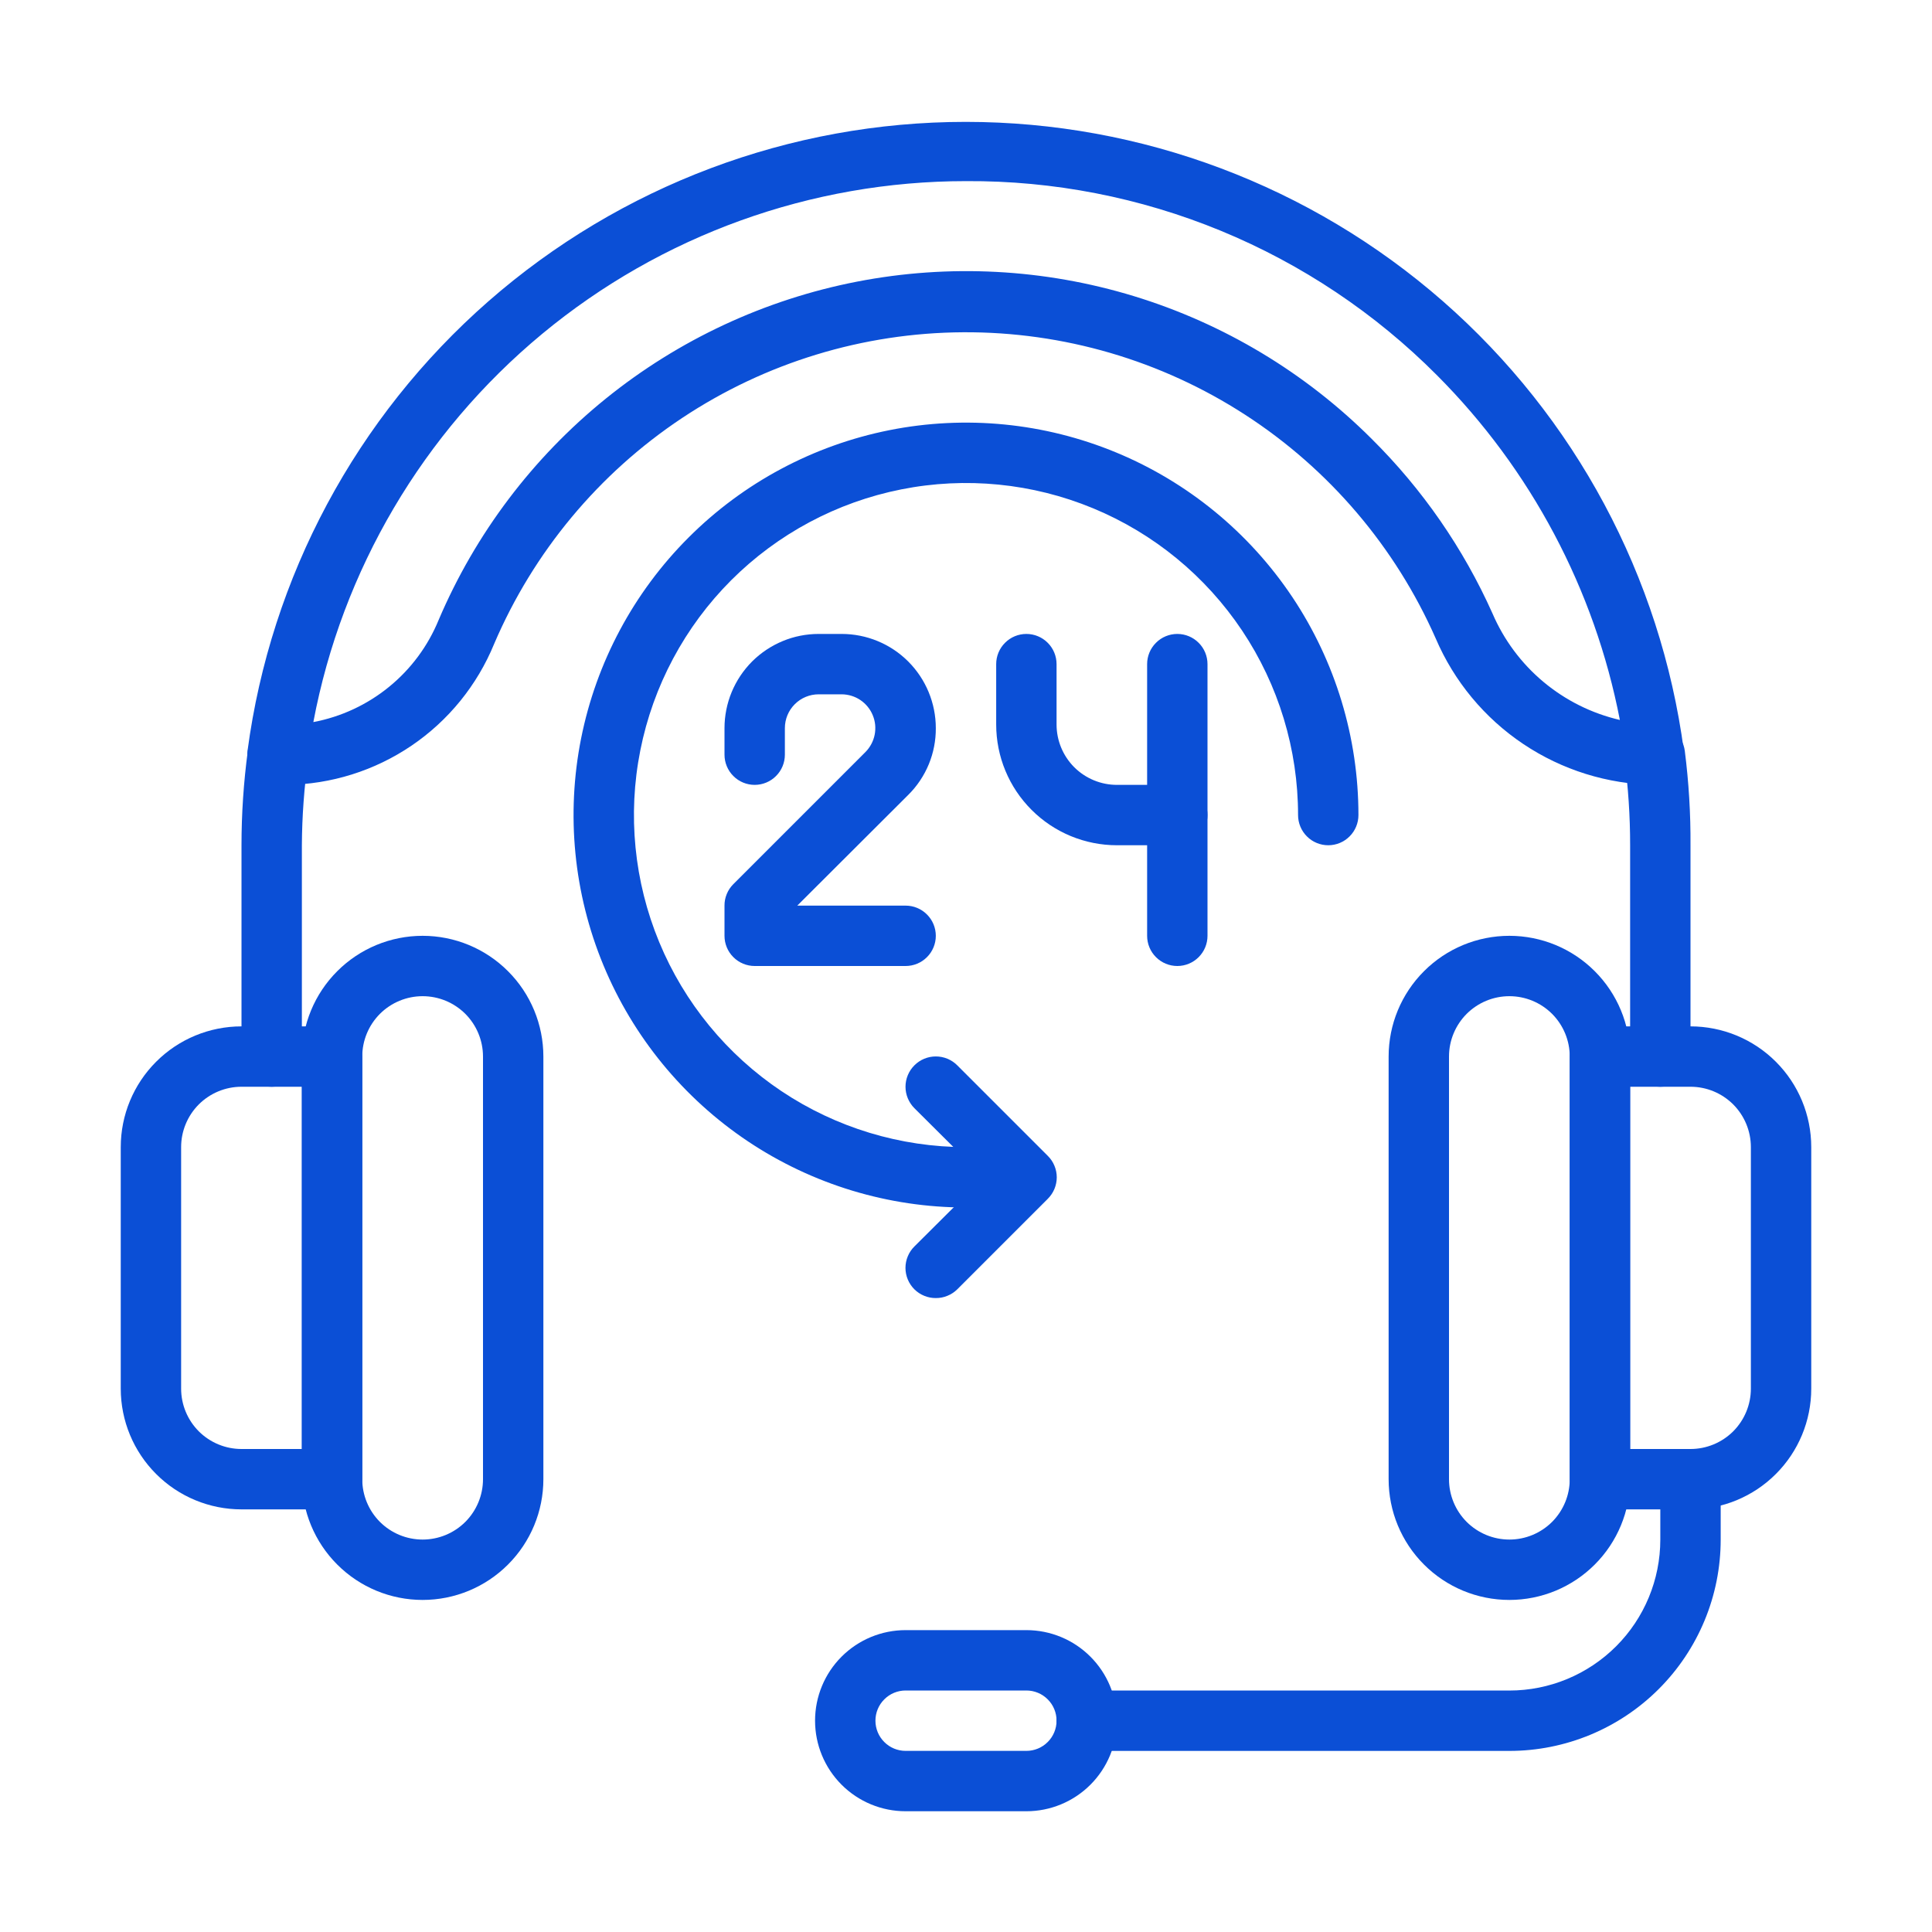 <svg width="48" height="48" viewBox="0 0 48 48" fill="none" xmlns="http://www.w3.org/2000/svg">
<path d="M8.25 37.5H6C5.204 37.5 4.441 37.184 3.879 36.621C3.316 36.059 3 35.296 3 34.5V28.5C3 27.704 3.316 26.941 3.879 26.379C4.441 25.816 5.204 25.5 6 25.5H8.25C8.449 25.5 8.64 25.579 8.78 25.72C8.921 25.86 9 26.051 9 26.25V36.75C9 36.949 8.921 37.14 8.78 37.28C8.64 37.421 8.449 37.5 8.25 37.5ZM6 27C5.602 27 5.221 27.158 4.939 27.439C4.658 27.721 4.5 28.102 4.5 28.5V34.5C4.5 34.898 4.658 35.279 4.939 35.561C5.221 35.842 5.602 36 6 36H7.5V27H6Z" fill="#0B4FD6"/>
<path d="M10.5 39.75C9.704 39.75 8.941 39.434 8.379 38.871C7.816 38.309 7.5 37.546 7.5 36.75V26.25C7.5 25.454 7.816 24.691 8.379 24.129C8.941 23.566 9.704 23.25 10.5 23.25C11.296 23.25 12.059 23.566 12.621 24.129C13.184 24.691 13.5 25.454 13.5 26.25V36.75C13.5 37.546 13.184 38.309 12.621 38.871C12.059 39.434 11.296 39.75 10.5 39.75ZM10.5 24.75C10.102 24.75 9.721 24.908 9.439 25.189C9.158 25.471 9 25.852 9 26.25V36.75C9 37.148 9.158 37.529 9.439 37.811C9.721 38.092 10.102 38.25 10.5 38.25C10.898 38.25 11.279 38.092 11.561 37.811C11.842 37.529 12 37.148 12 36.75V26.25C12 25.852 11.842 25.471 11.561 25.189C11.279 24.908 10.898 24.75 10.5 24.75ZM42 37.5H39.75C39.551 37.5 39.36 37.421 39.22 37.28C39.079 37.14 39 36.949 39 36.75V26.25C39 26.051 39.079 25.86 39.22 25.72C39.36 25.579 39.551 25.5 39.75 25.5H42C42.796 25.5 43.559 25.816 44.121 26.379C44.684 26.941 45 27.704 45 28.5V34.5C45 35.296 44.684 36.059 44.121 36.621C43.559 37.184 42.796 37.5 42 37.5ZM40.5 36H42C42.398 36 42.779 35.842 43.061 35.561C43.342 35.279 43.5 34.898 43.5 34.5V28.5C43.5 28.102 43.342 27.721 43.061 27.439C42.779 27.158 42.398 27 42 27H40.5V36Z" fill="#0B4FD6"/>
<path d="M37.5 39.75C36.704 39.75 35.941 39.434 35.379 38.871C34.816 38.309 34.5 37.546 34.5 36.75V26.25C34.5 25.454 34.816 24.691 35.379 24.129C35.941 23.566 36.704 23.25 37.5 23.25C38.296 23.25 39.059 23.566 39.621 24.129C40.184 24.691 40.5 25.454 40.5 26.25V36.75C40.5 37.546 40.184 38.309 39.621 38.871C39.059 39.434 38.296 39.75 37.5 39.75ZM37.5 24.75C37.102 24.75 36.721 24.908 36.439 25.189C36.158 25.471 36 25.852 36 26.25V36.75C36 37.148 36.158 37.529 36.439 37.811C36.721 38.092 37.102 38.25 37.5 38.25C37.898 38.25 38.279 38.092 38.561 37.811C38.842 37.529 39 37.148 39 36.75V26.25C39 25.852 38.842 25.471 38.561 25.189C38.279 24.908 37.898 24.75 37.5 24.75ZM25.5 45H22.5C21.903 45 21.331 44.763 20.909 44.341C20.487 43.919 20.25 43.347 20.25 42.75C20.25 42.153 20.487 41.581 20.909 41.159C21.331 40.737 21.903 40.5 22.5 40.5H25.5C26.097 40.5 26.669 40.737 27.091 41.159C27.513 41.581 27.75 42.153 27.75 42.75C27.75 43.347 27.513 43.919 27.091 44.341C26.669 44.763 26.097 45 25.5 45ZM22.5 42C22.301 42 22.11 42.079 21.97 42.22C21.829 42.36 21.75 42.551 21.75 42.75C21.75 42.949 21.829 43.14 21.97 43.28C22.11 43.421 22.301 43.5 22.5 43.5H25.5C25.699 43.5 25.89 43.421 26.03 43.28C26.171 43.14 26.25 42.949 26.25 42.75C26.25 42.551 26.171 42.36 26.03 42.22C25.89 42.079 25.699 42 25.5 42H22.5Z" fill="#0B4FD6"/>
<path d="M37.5 43.501H27C26.801 43.501 26.61 43.421 26.47 43.281C26.329 43.14 26.25 42.949 26.25 42.751C26.25 42.551 26.329 42.361 26.47 42.22C26.61 42.08 26.801 42.001 27 42.001H37.5C38.495 42.001 39.448 41.605 40.152 40.902C40.855 40.199 41.25 39.245 41.25 38.251V36.751C41.25 36.551 41.329 36.361 41.47 36.22C41.61 36.08 41.801 36.001 42 36.001C42.199 36.001 42.39 36.08 42.53 36.22C42.671 36.361 42.75 36.551 42.75 36.751V38.251C42.75 39.643 42.197 40.978 41.212 41.963C40.228 42.947 38.892 43.501 37.5 43.501ZM41.25 27C41.051 27 40.86 26.921 40.72 26.781C40.579 26.64 40.5 26.449 40.5 26.25V21C40.501 20.281 40.453 19.561 40.358 18.848C40.345 18.75 40.351 18.649 40.377 18.553C40.403 18.458 40.448 18.368 40.508 18.289C40.569 18.21 40.644 18.144 40.73 18.095C40.816 18.045 40.911 18.013 41.01 18C41.108 17.988 41.209 17.994 41.304 18.02C41.4 18.046 41.49 18.091 41.569 18.151C41.648 18.212 41.714 18.287 41.763 18.373C41.813 18.459 41.845 18.555 41.858 18.653C41.957 19.431 42.005 20.216 42 21V26.25C42 26.449 41.921 26.64 41.78 26.781C41.64 26.921 41.449 27 41.25 27ZM6.75 27C6.551 27 6.36 26.921 6.22 26.781C6.079 26.64 6 26.449 6 26.25V21C6 20.215 6.053 19.431 6.157 18.653C6.17 18.555 6.202 18.459 6.252 18.373C6.301 18.287 6.367 18.212 6.446 18.151C6.525 18.091 6.615 18.046 6.711 18.02C6.806 17.994 6.907 17.988 7.005 18C7.103 18.013 7.199 18.045 7.285 18.095C7.371 18.144 7.446 18.21 7.507 18.289C7.567 18.368 7.612 18.458 7.638 18.553C7.664 18.649 7.67 18.75 7.657 18.848C7.557 19.561 7.504 20.28 7.5 21V26.25C7.5 26.449 7.421 26.64 7.28 26.781C7.14 26.921 6.949 27 6.75 27Z" fill="#0B4FD6"/>
<path d="M41.1 19.5C39.94 19.483 38.81 19.131 37.846 18.485C36.883 17.84 36.127 16.929 35.67 15.862C34.667 13.588 33.022 11.656 30.936 10.305C28.85 8.953 26.415 8.241 23.929 8.255C21.444 8.269 19.017 9.01 16.947 10.385C14.877 11.761 13.254 13.712 12.277 15.997C11.856 17.023 11.142 17.903 10.225 18.525C9.307 19.148 8.226 19.487 7.117 19.5H6.9C6.793 19.501 6.686 19.479 6.588 19.435C6.49 19.391 6.403 19.327 6.332 19.247C6.261 19.167 6.208 19.072 6.176 18.969C6.145 18.867 6.136 18.759 6.15 18.652C6.726 14.328 8.852 10.36 12.134 7.486C15.416 4.613 19.63 3.028 23.992 3.028C28.355 3.028 32.569 4.613 35.851 7.486C39.133 10.36 41.259 14.328 41.835 18.652C41.849 18.759 41.84 18.867 41.809 18.969C41.777 19.072 41.724 19.167 41.653 19.247C41.582 19.327 41.494 19.391 41.396 19.435C41.298 19.479 41.192 19.501 41.085 19.5H41.1ZM24 4.5C20.154 4.5 16.43 5.842 13.469 8.296C10.509 10.75 8.498 14.161 7.785 17.94C8.474 17.81 9.119 17.51 9.663 17.067C10.207 16.625 10.631 16.053 10.897 15.405C11.81 13.26 13.236 11.372 15.048 9.906C16.861 8.44 19.005 7.442 21.293 6.997C23.582 6.553 25.944 6.677 28.173 7.358C30.403 8.04 32.431 9.257 34.08 10.905C35.339 12.153 36.356 13.622 37.08 15.24C37.363 15.899 37.797 16.482 38.346 16.941C38.896 17.401 39.547 17.725 40.245 17.887C39.617 14.643 38.034 11.661 35.7 9.322C34.167 7.782 32.343 6.563 30.335 5.735C28.326 4.907 26.173 4.487 24 4.5Z" fill="#0B4FD6"/>
<path d="M22.5 24H18.75C18.551 24 18.36 23.921 18.22 23.78C18.079 23.64 18 23.449 18 23.25V22.5C17.999 22.401 18.018 22.303 18.056 22.212C18.093 22.121 18.148 22.038 18.218 21.968L21.503 18.683C21.619 18.565 21.699 18.416 21.731 18.253C21.763 18.09 21.747 17.922 21.683 17.769C21.62 17.616 21.513 17.485 21.375 17.392C21.238 17.3 21.076 17.251 20.91 17.25H20.34C20.117 17.25 19.904 17.338 19.746 17.496C19.588 17.654 19.5 17.867 19.5 18.09V18.75C19.5 18.949 19.421 19.14 19.28 19.28C19.14 19.421 18.949 19.5 18.75 19.5C18.551 19.5 18.36 19.421 18.22 19.28C18.079 19.14 18 18.949 18 18.75V18.09C18 17.783 18.061 17.478 18.178 17.195C18.296 16.911 18.468 16.653 18.685 16.435C18.903 16.218 19.161 16.046 19.445 15.928C19.728 15.81 20.033 15.75 20.34 15.75H20.91C21.531 15.75 22.126 15.996 22.565 16.435C23.003 16.874 23.25 17.469 23.25 18.09C23.252 18.398 23.193 18.703 23.076 18.987C22.958 19.272 22.786 19.53 22.567 19.747L19.808 22.5H22.5C22.699 22.5 22.89 22.579 23.03 22.72C23.171 22.86 23.25 23.051 23.25 23.25C23.25 23.449 23.171 23.64 23.03 23.78C22.89 23.921 22.699 24 22.5 24ZM29.25 21H27.75C26.954 21 26.191 20.684 25.629 20.121C25.066 19.559 24.75 18.796 24.75 18V16.5C24.75 16.301 24.829 16.11 24.97 15.97C25.11 15.829 25.301 15.75 25.5 15.75C25.699 15.75 25.89 15.829 26.03 15.97C26.171 16.11 26.25 16.301 26.25 16.5V18C26.25 18.398 26.408 18.779 26.689 19.061C26.971 19.342 27.352 19.5 27.75 19.5H28.5V16.5C28.5 16.301 28.579 16.11 28.72 15.97C28.86 15.829 29.051 15.75 29.25 15.75C29.449 15.75 29.64 15.829 29.78 15.97C29.921 16.11 30 16.301 30 16.5V20.25C30 20.449 29.921 20.64 29.78 20.78C29.64 20.921 29.449 21 29.25 21Z" fill="#0B4FD6"/>
<path d="M29.25 24C29.051 24 28.86 23.921 28.72 23.78C28.579 23.64 28.5 23.449 28.5 23.25V20.25C28.5 20.051 28.579 19.86 28.72 19.72C28.86 19.579 29.051 19.5 29.25 19.5C29.449 19.5 29.64 19.579 29.78 19.72C29.921 19.86 30 20.051 30 20.25V23.25C30 23.449 29.921 23.64 29.78 23.78C29.64 23.921 29.449 24 29.25 24Z" fill="#0B4FD6"/>
<path d="M24 30C22.072 30 20.187 29.428 18.583 28.357C16.98 27.285 15.73 25.763 14.992 23.981C14.254 22.2 14.061 20.239 14.437 18.348C14.814 16.457 15.742 14.719 17.106 13.356C18.469 11.992 20.207 11.064 22.098 10.687C23.989 10.311 25.95 10.504 27.731 11.242C29.513 11.98 31.035 13.23 32.107 14.833C33.178 16.437 33.75 18.322 33.75 20.25C33.75 20.449 33.671 20.64 33.53 20.78C33.39 20.921 33.199 21 33 21C32.801 21 32.61 20.921 32.47 20.78C32.329 20.64 32.25 20.449 32.25 20.25C32.25 18.618 31.766 17.023 30.86 15.667C29.953 14.31 28.665 13.252 27.157 12.628C25.65 12.004 23.991 11.84 22.39 12.159C20.79 12.477 19.32 13.263 18.166 14.416C17.013 15.57 16.227 17.04 15.909 18.64C15.59 20.241 15.754 21.9 16.378 23.407C17.002 24.915 18.06 26.203 19.416 27.11C20.773 28.016 22.368 28.5 24 28.5C24.199 28.5 24.39 28.579 24.53 28.72C24.671 28.86 24.75 29.051 24.75 29.25C24.75 29.449 24.671 29.64 24.53 29.78C24.39 29.921 24.199 30 24 30Z" fill="#0B4FD6"/>
<path d="M23.25 32.25C23.152 32.251 23.054 32.232 22.962 32.194C22.871 32.157 22.788 32.102 22.718 32.033C22.648 31.963 22.592 31.88 22.554 31.789C22.516 31.697 22.496 31.599 22.496 31.5C22.496 31.401 22.516 31.303 22.554 31.212C22.592 31.12 22.648 31.037 22.718 30.968L24.443 29.25L22.718 27.533C22.577 27.391 22.497 27.2 22.497 27C22.497 26.8 22.577 26.609 22.718 26.468C22.859 26.326 23.051 26.247 23.25 26.247C23.45 26.247 23.642 26.326 23.783 26.468L26.033 28.718C26.103 28.787 26.159 28.87 26.197 28.962C26.235 29.053 26.255 29.151 26.255 29.25C26.255 29.349 26.235 29.447 26.197 29.539C26.159 29.63 26.103 29.713 26.033 29.783L23.783 32.033C23.713 32.102 23.63 32.157 23.538 32.194C23.447 32.232 23.349 32.251 23.25 32.25Z" fill="#0B4FD6"/>
</svg>
